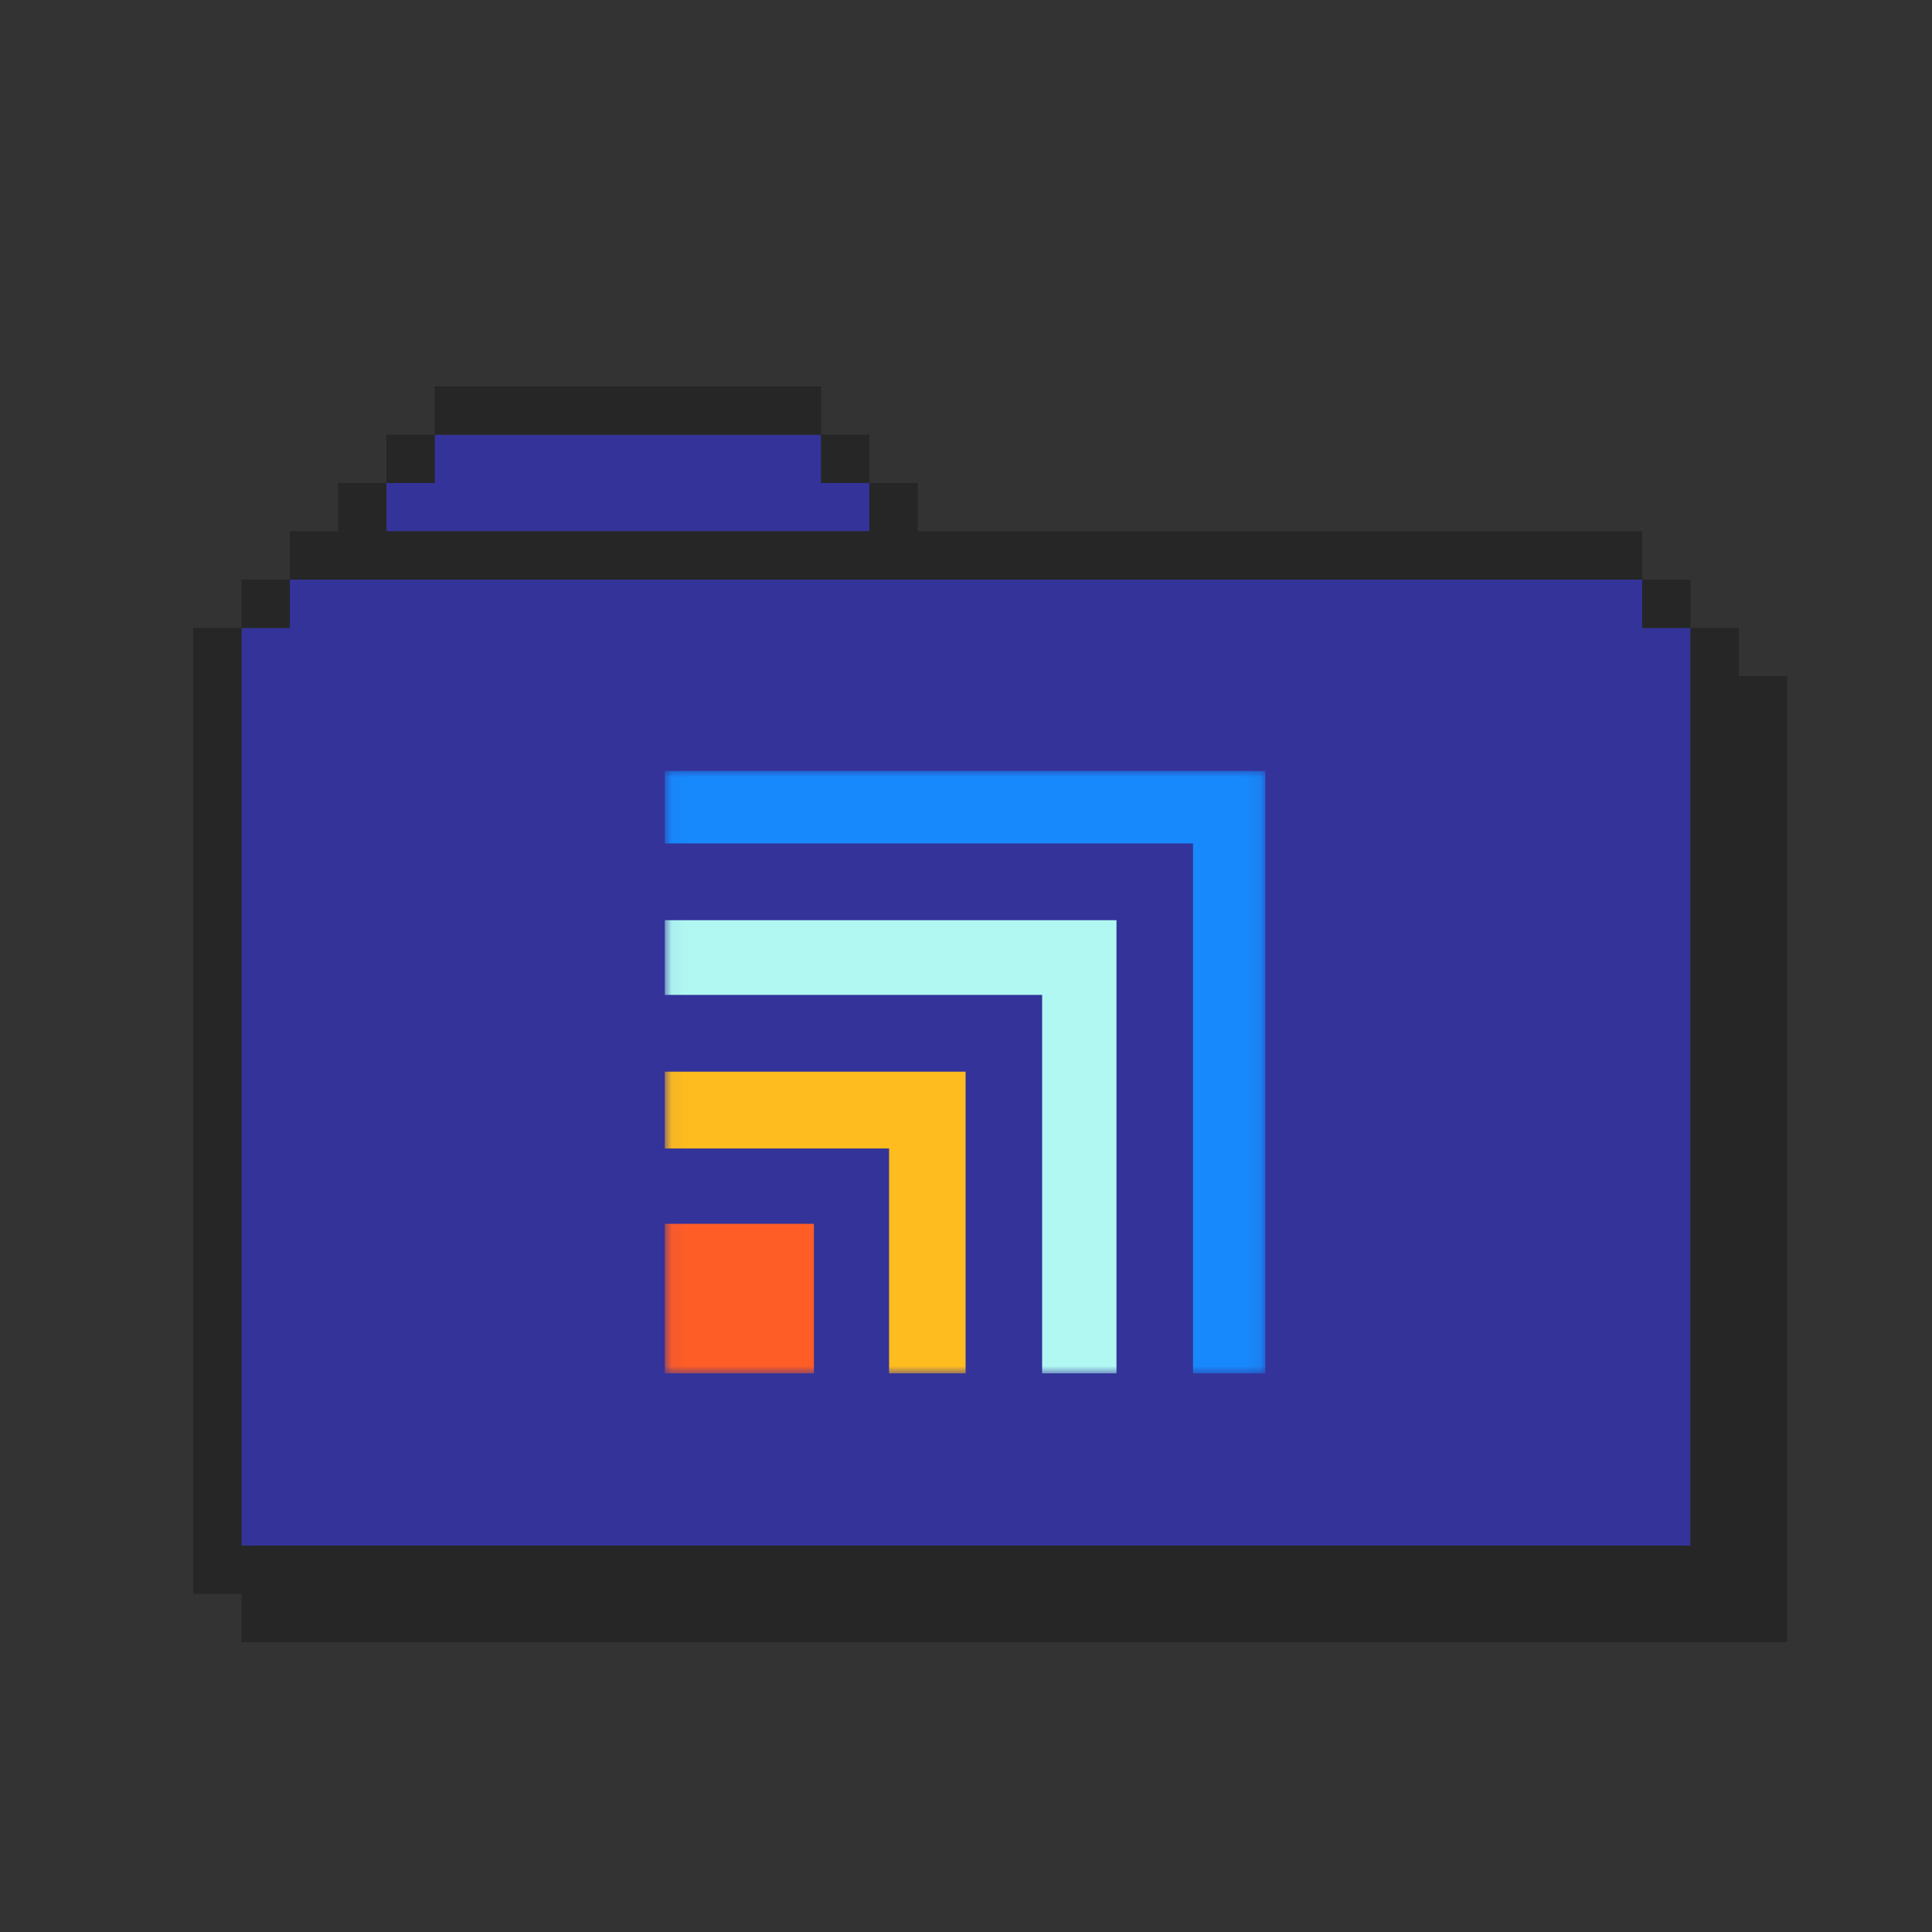 <?xml version="1.0" encoding="UTF-8"?> <svg xmlns="http://www.w3.org/2000/svg" width="128" height="128" fill="none" viewBox="0 0 128 128"><rect x="0" y="0" width="128" height="128" fill="#333333" stroke="none"/><path fill="#339" d="M19.2 41.6v-3.2h89.6v3.2h3.2v60.8H16V41.6h3.2Zm9.6-9.6v-3.2h25.6V32h3.2v3.2h-32V32h3.2Z"></path><path fill="#262626" d="M112 38.4v3.2h-3.2v-3.2h3.2Zm-3.2-3.2v3.2H64v-3.2h44.8ZM32 25.6v3.2h-3.2v-3.2H32Zm-3.2 3.2V32h-3.2v-3.2h3.2ZM25.6 32v3.2h-3.2V32h3.2Zm-6.4 6.4v3.2H16v-3.2h3.2Z"></path><path fill="#262626" d="M16 102.4V41.6h-3.2v64h102.4v-64H112v60.8H16Zm48-64v-3.2H22.4v3.2H64Zm-41.6 0v-3.2h-3.2v3.2h3.2ZM32 25.6h22.4v3.2H32v-3.2Zm-16 80h102.4v3.2H16v-3.2Zm99.2-60.8h3.2v60.8h-3.2V44.8Zm-60.8-16h3.2V32h-3.2v-3.2Zm3.2 3.2h3.2v3.2h-3.2V32Z"></path><g clip-path="url(#a)"><g clip-path="url(#b)"><mask id="c" width="40" height="40" x="44" y="51" maskUnits="userSpaceOnUse" style="mask-type:luminance"><path fill="#fff" d="M83.905 51h-39.86v40h39.86V51Z"></path></mask><g mask="url(#c)"><path fill="#FFBC1F" d="M63.973 71v19.999h-5.07v-14.91H44.044V71h19.928Z"></path><path fill="#B1F8F2" d="M73.97 60.966V91h-4.926V65.915h-25v-4.949h29.927Z"></path><path fill="#1789FC" d="M83.829 51.079v39.92H79.04V55.878H44.045v-4.8h39.784Z"></path><path fill="#FE5D26" d="M44.045 81.082h9.88v9.915h-9.88v-9.915Z"></path></g></g></g><defs><clipPath id="a"><path fill="#fff" d="M44 51h40v40H44z"></path></clipPath><clipPath id="b"><path fill="#fff" d="M44 51h40v40H44z"></path></clipPath></defs></svg> 
